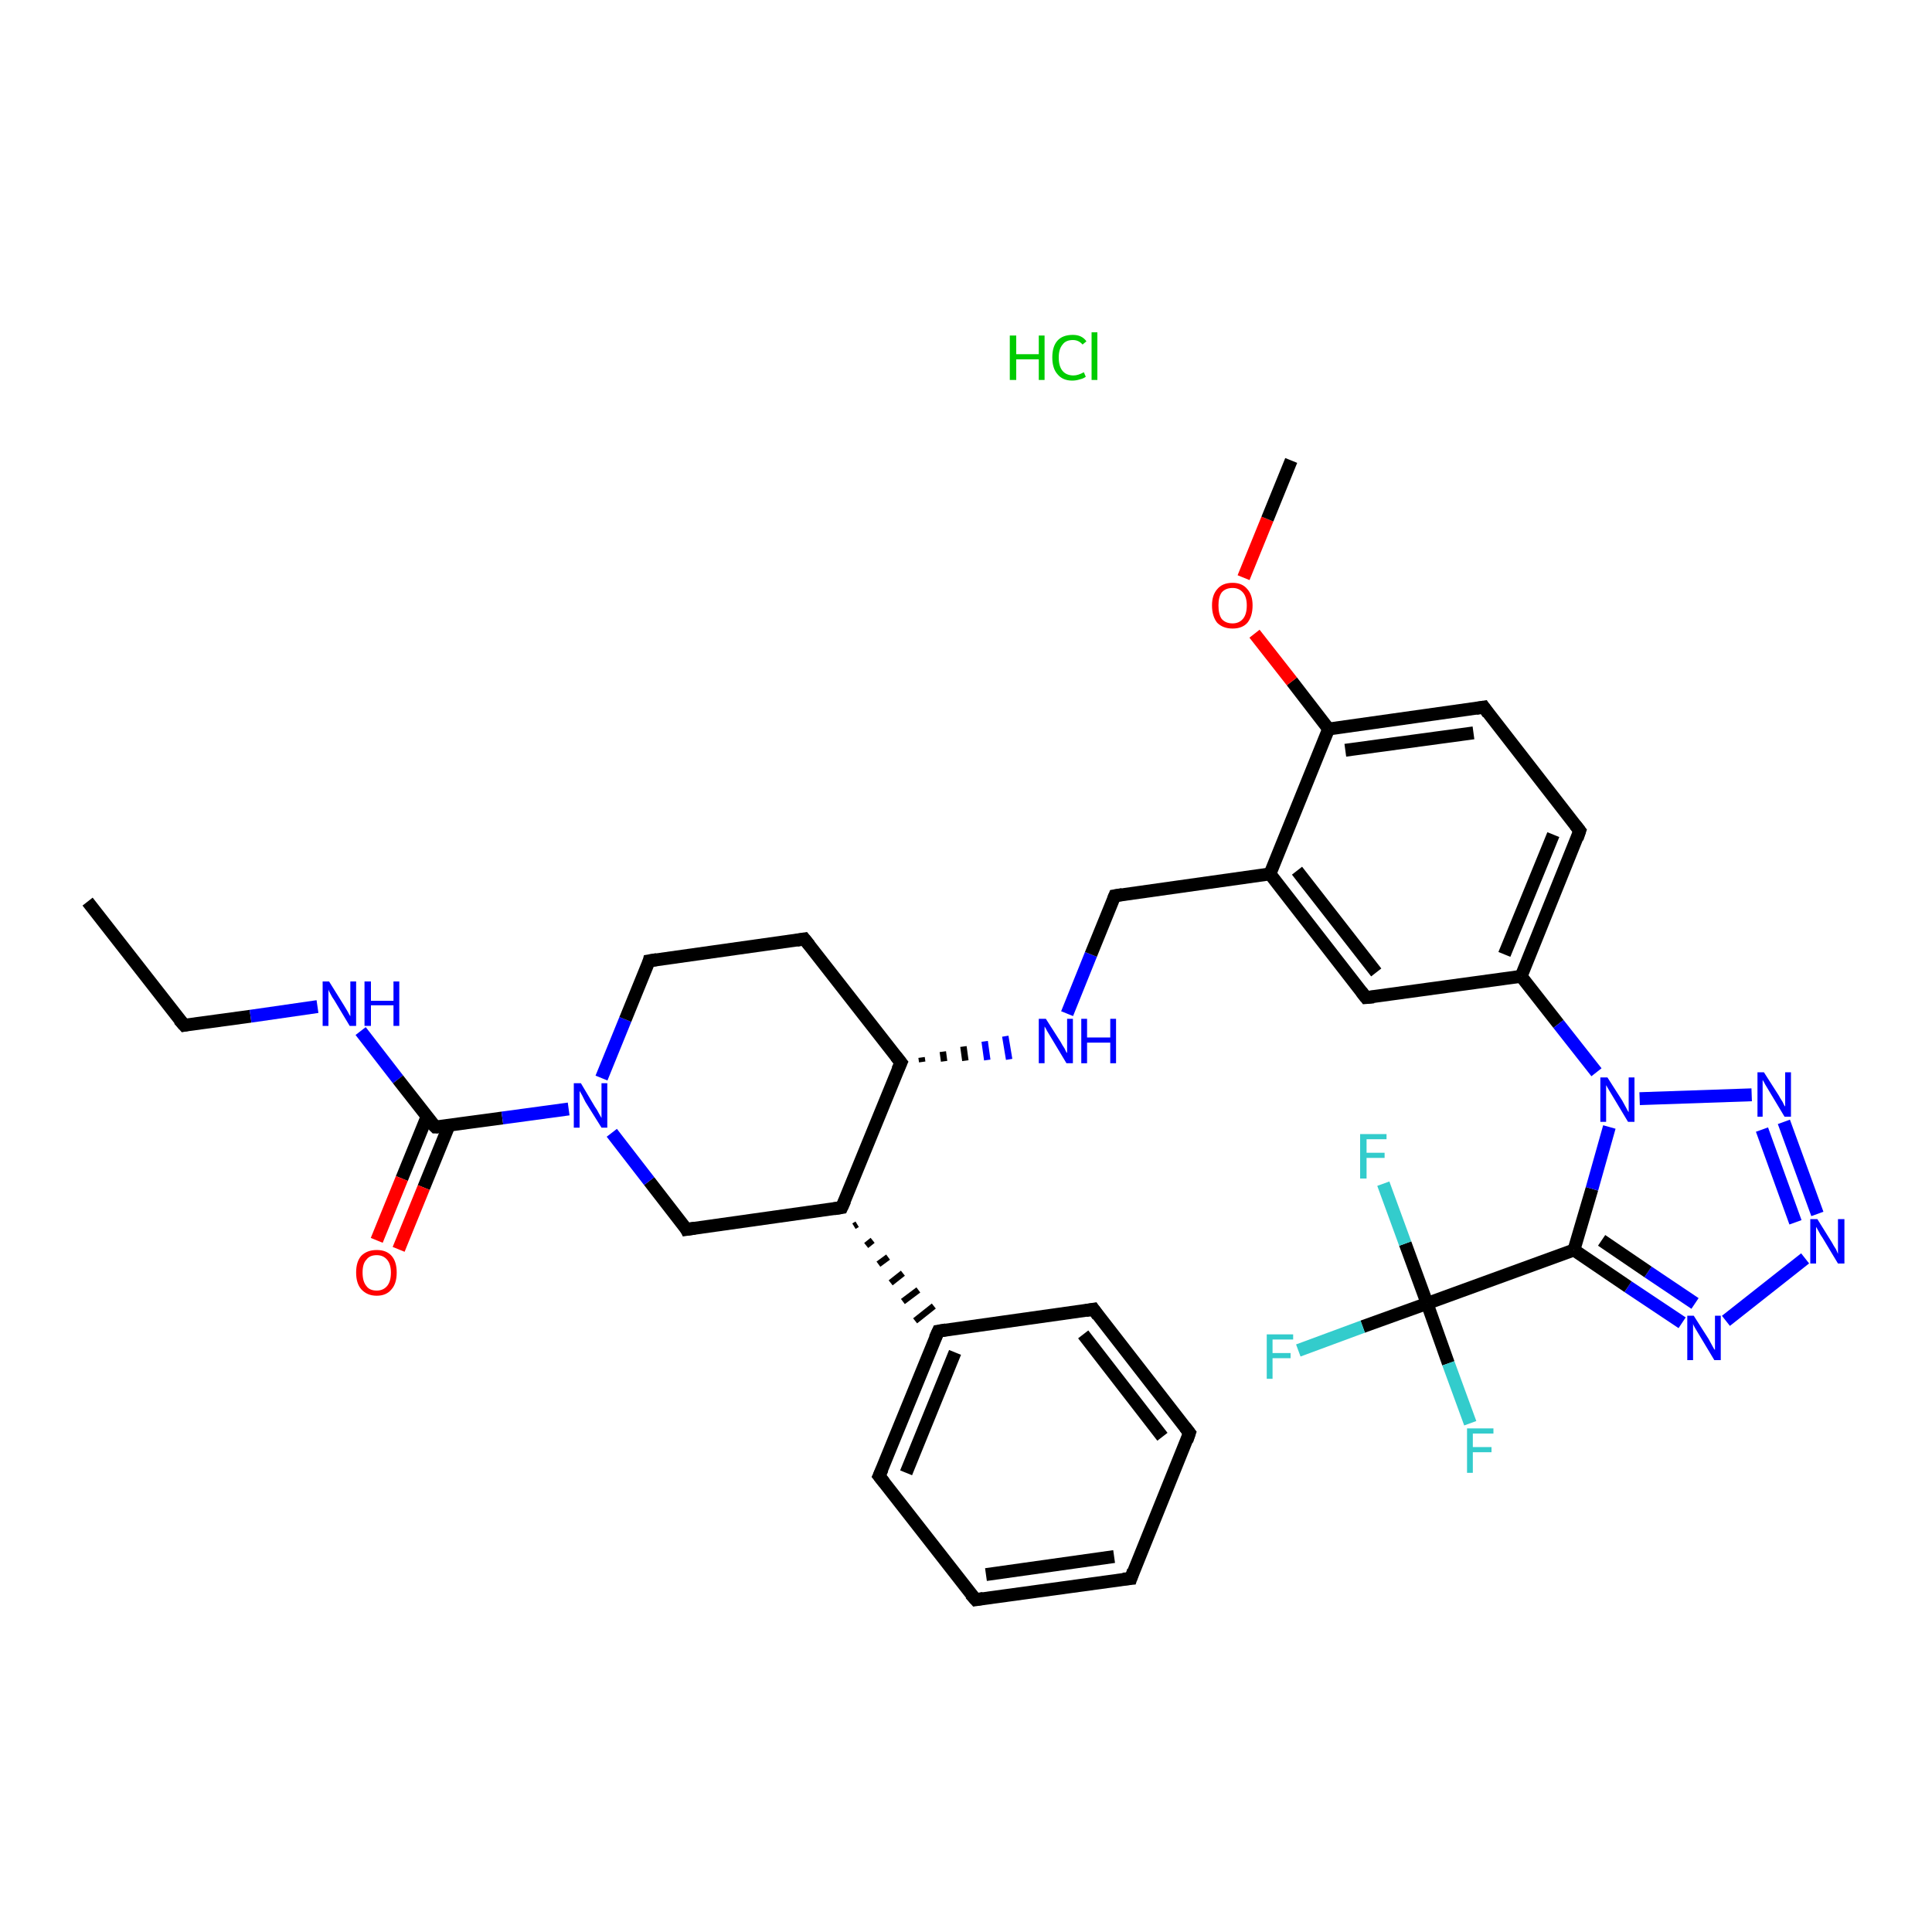 <?xml version='1.0' encoding='iso-8859-1'?>
<svg version='1.1' baseProfile='full'
              xmlns='http://www.w3.org/2000/svg'
                      xmlns:rdkit='http://www.rdkit.org/xml'
                      xmlns:xlink='http://www.w3.org/1999/xlink'
                  xml:space='preserve'
width='300px' height='300px' viewBox='0 0 300 300'>
<!-- END OF HEADER -->
<rect style='opacity:1.0;fill:#FFFFFF;stroke:none' width='300.0' height='300.0' x='0.0' y='0.0'> </rect>
<path class='bond-0 atom-0 atom-1' d='M 13.6,140.0 L 28.6,159.2' style='fill:none;fill-rule:evenodd;stroke:#000000;stroke-width:2.0px;stroke-linecap:butt;stroke-linejoin:miter;stroke-opacity:1' />
<path class='bond-1 atom-1 atom-2' d='M 28.6,159.2 L 38.9,157.8' style='fill:none;fill-rule:evenodd;stroke:#000000;stroke-width:2.0px;stroke-linecap:butt;stroke-linejoin:miter;stroke-opacity:1' />
<path class='bond-1 atom-1 atom-2' d='M 38.9,157.8 L 49.3,156.3' style='fill:none;fill-rule:evenodd;stroke:#0000FF;stroke-width:2.0px;stroke-linecap:butt;stroke-linejoin:miter;stroke-opacity:1' />
<path class='bond-2 atom-2 atom-3' d='M 56.0,160.1 L 61.8,167.6' style='fill:none;fill-rule:evenodd;stroke:#0000FF;stroke-width:2.0px;stroke-linecap:butt;stroke-linejoin:miter;stroke-opacity:1' />
<path class='bond-2 atom-2 atom-3' d='M 61.8,167.6 L 67.6,175.0' style='fill:none;fill-rule:evenodd;stroke:#000000;stroke-width:2.0px;stroke-linecap:butt;stroke-linejoin:miter;stroke-opacity:1' />
<path class='bond-3 atom-3 atom-4' d='M 66.3,173.4 L 62.4,183.0' style='fill:none;fill-rule:evenodd;stroke:#000000;stroke-width:2.0px;stroke-linecap:butt;stroke-linejoin:miter;stroke-opacity:1' />
<path class='bond-3 atom-3 atom-4' d='M 62.4,183.0 L 58.5,192.6' style='fill:none;fill-rule:evenodd;stroke:#FF0000;stroke-width:2.0px;stroke-linecap:butt;stroke-linejoin:miter;stroke-opacity:1' />
<path class='bond-3 atom-3 atom-4' d='M 69.7,174.8 L 65.8,184.4' style='fill:none;fill-rule:evenodd;stroke:#000000;stroke-width:2.0px;stroke-linecap:butt;stroke-linejoin:miter;stroke-opacity:1' />
<path class='bond-3 atom-3 atom-4' d='M 65.8,184.4 L 61.9,194.0' style='fill:none;fill-rule:evenodd;stroke:#FF0000;stroke-width:2.0px;stroke-linecap:butt;stroke-linejoin:miter;stroke-opacity:1' />
<path class='bond-4 atom-3 atom-5' d='M 67.6,175.0 L 78.0,173.6' style='fill:none;fill-rule:evenodd;stroke:#000000;stroke-width:2.0px;stroke-linecap:butt;stroke-linejoin:miter;stroke-opacity:1' />
<path class='bond-4 atom-3 atom-5' d='M 78.0,173.6 L 88.3,172.2' style='fill:none;fill-rule:evenodd;stroke:#0000FF;stroke-width:2.0px;stroke-linecap:butt;stroke-linejoin:miter;stroke-opacity:1' />
<path class='bond-5 atom-5 atom-6' d='M 93.4,167.4 L 97.1,158.3' style='fill:none;fill-rule:evenodd;stroke:#0000FF;stroke-width:2.0px;stroke-linecap:butt;stroke-linejoin:miter;stroke-opacity:1' />
<path class='bond-5 atom-5 atom-6' d='M 97.1,158.3 L 100.8,149.2' style='fill:none;fill-rule:evenodd;stroke:#000000;stroke-width:2.0px;stroke-linecap:butt;stroke-linejoin:miter;stroke-opacity:1' />
<path class='bond-6 atom-6 atom-7' d='M 100.8,149.2 L 124.9,145.8' style='fill:none;fill-rule:evenodd;stroke:#000000;stroke-width:2.0px;stroke-linecap:butt;stroke-linejoin:miter;stroke-opacity:1' />
<path class='bond-7 atom-7 atom-8' d='M 124.9,145.8 L 139.9,165.0' style='fill:none;fill-rule:evenodd;stroke:#000000;stroke-width:2.0px;stroke-linecap:butt;stroke-linejoin:miter;stroke-opacity:1' />
<path class='bond-8 atom-8 atom-9' d='M 143.2,164.9 L 143.1,164.2' style='fill:none;fill-rule:evenodd;stroke:#000000;stroke-width:1.0px;stroke-linecap:butt;stroke-linejoin:miter;stroke-opacity:1' />
<path class='bond-8 atom-8 atom-9' d='M 146.6,164.8 L 146.4,163.3' style='fill:none;fill-rule:evenodd;stroke:#000000;stroke-width:1.0px;stroke-linecap:butt;stroke-linejoin:miter;stroke-opacity:1' />
<path class='bond-8 atom-8 atom-9' d='M 149.9,164.7 L 149.6,162.5' style='fill:none;fill-rule:evenodd;stroke:#000000;stroke-width:1.0px;stroke-linecap:butt;stroke-linejoin:miter;stroke-opacity:1' />
<path class='bond-8 atom-8 atom-9' d='M 153.3,164.6 L 152.9,161.7' style='fill:none;fill-rule:evenodd;stroke:#0000FF;stroke-width:1.0px;stroke-linecap:butt;stroke-linejoin:miter;stroke-opacity:1' />
<path class='bond-8 atom-8 atom-9' d='M 156.7,164.5 L 156.1,160.9' style='fill:none;fill-rule:evenodd;stroke:#0000FF;stroke-width:1.0px;stroke-linecap:butt;stroke-linejoin:miter;stroke-opacity:1' />
<path class='bond-9 atom-9 atom-10' d='M 165.7,157.4 L 169.4,148.2' style='fill:none;fill-rule:evenodd;stroke:#0000FF;stroke-width:2.0px;stroke-linecap:butt;stroke-linejoin:miter;stroke-opacity:1' />
<path class='bond-9 atom-9 atom-10' d='M 169.4,148.2 L 173.1,139.1' style='fill:none;fill-rule:evenodd;stroke:#000000;stroke-width:2.0px;stroke-linecap:butt;stroke-linejoin:miter;stroke-opacity:1' />
<path class='bond-10 atom-10 atom-11' d='M 173.1,139.1 L 197.2,135.7' style='fill:none;fill-rule:evenodd;stroke:#000000;stroke-width:2.0px;stroke-linecap:butt;stroke-linejoin:miter;stroke-opacity:1' />
<path class='bond-11 atom-11 atom-12' d='M 197.2,135.7 L 212.1,154.9' style='fill:none;fill-rule:evenodd;stroke:#000000;stroke-width:2.0px;stroke-linecap:butt;stroke-linejoin:miter;stroke-opacity:1' />
<path class='bond-11 atom-11 atom-12' d='M 201.4,135.2 L 213.7,151.0' style='fill:none;fill-rule:evenodd;stroke:#000000;stroke-width:2.0px;stroke-linecap:butt;stroke-linejoin:miter;stroke-opacity:1' />
<path class='bond-12 atom-12 atom-13' d='M 212.1,154.9 L 236.2,151.6' style='fill:none;fill-rule:evenodd;stroke:#000000;stroke-width:2.0px;stroke-linecap:butt;stroke-linejoin:miter;stroke-opacity:1' />
<path class='bond-13 atom-13 atom-14' d='M 236.2,151.6 L 242.0,159.0' style='fill:none;fill-rule:evenodd;stroke:#000000;stroke-width:2.0px;stroke-linecap:butt;stroke-linejoin:miter;stroke-opacity:1' />
<path class='bond-13 atom-13 atom-14' d='M 242.0,159.0 L 247.9,166.5' style='fill:none;fill-rule:evenodd;stroke:#0000FF;stroke-width:2.0px;stroke-linecap:butt;stroke-linejoin:miter;stroke-opacity:1' />
<path class='bond-14 atom-14 atom-15' d='M 254.6,170.6 L 272.0,170.0' style='fill:none;fill-rule:evenodd;stroke:#0000FF;stroke-width:2.0px;stroke-linecap:butt;stroke-linejoin:miter;stroke-opacity:1' />
<path class='bond-15 atom-15 atom-16' d='M 277.0,174.2 L 282.2,188.5' style='fill:none;fill-rule:evenodd;stroke:#0000FF;stroke-width:2.0px;stroke-linecap:butt;stroke-linejoin:miter;stroke-opacity:1' />
<path class='bond-15 atom-15 atom-16' d='M 273.6,175.4 L 278.8,189.8' style='fill:none;fill-rule:evenodd;stroke:#0000FF;stroke-width:2.0px;stroke-linecap:butt;stroke-linejoin:miter;stroke-opacity:1' />
<path class='bond-16 atom-16 atom-17' d='M 280.3,195.4 L 268.0,205.1' style='fill:none;fill-rule:evenodd;stroke:#0000FF;stroke-width:2.0px;stroke-linecap:butt;stroke-linejoin:miter;stroke-opacity:1' />
<path class='bond-17 atom-17 atom-18' d='M 261.2,205.4 L 252.8,199.8' style='fill:none;fill-rule:evenodd;stroke:#0000FF;stroke-width:2.0px;stroke-linecap:butt;stroke-linejoin:miter;stroke-opacity:1' />
<path class='bond-17 atom-17 atom-18' d='M 252.8,199.8 L 244.4,194.1' style='fill:none;fill-rule:evenodd;stroke:#000000;stroke-width:2.0px;stroke-linecap:butt;stroke-linejoin:miter;stroke-opacity:1' />
<path class='bond-17 atom-17 atom-18' d='M 263.2,202.4 L 255.9,197.5' style='fill:none;fill-rule:evenodd;stroke:#0000FF;stroke-width:2.0px;stroke-linecap:butt;stroke-linejoin:miter;stroke-opacity:1' />
<path class='bond-17 atom-17 atom-18' d='M 255.9,197.5 L 248.7,192.6' style='fill:none;fill-rule:evenodd;stroke:#000000;stroke-width:2.0px;stroke-linecap:butt;stroke-linejoin:miter;stroke-opacity:1' />
<path class='bond-18 atom-18 atom-19' d='M 244.4,194.1 L 221.6,202.4' style='fill:none;fill-rule:evenodd;stroke:#000000;stroke-width:2.0px;stroke-linecap:butt;stroke-linejoin:miter;stroke-opacity:1' />
<path class='bond-19 atom-19 atom-20' d='M 221.6,202.4 L 211.6,206.0' style='fill:none;fill-rule:evenodd;stroke:#000000;stroke-width:2.0px;stroke-linecap:butt;stroke-linejoin:miter;stroke-opacity:1' />
<path class='bond-19 atom-19 atom-20' d='M 211.6,206.0 L 201.6,209.7' style='fill:none;fill-rule:evenodd;stroke:#33CCCC;stroke-width:2.0px;stroke-linecap:butt;stroke-linejoin:miter;stroke-opacity:1' />
<path class='bond-20 atom-19 atom-21' d='M 221.6,202.4 L 224.9,211.7' style='fill:none;fill-rule:evenodd;stroke:#000000;stroke-width:2.0px;stroke-linecap:butt;stroke-linejoin:miter;stroke-opacity:1' />
<path class='bond-20 atom-19 atom-21' d='M 224.9,211.7 L 228.3,221.0' style='fill:none;fill-rule:evenodd;stroke:#33CCCC;stroke-width:2.0px;stroke-linecap:butt;stroke-linejoin:miter;stroke-opacity:1' />
<path class='bond-21 atom-19 atom-22' d='M 221.6,202.4 L 218.2,193.1' style='fill:none;fill-rule:evenodd;stroke:#000000;stroke-width:2.0px;stroke-linecap:butt;stroke-linejoin:miter;stroke-opacity:1' />
<path class='bond-21 atom-19 atom-22' d='M 218.2,193.1 L 214.8,183.8' style='fill:none;fill-rule:evenodd;stroke:#33CCCC;stroke-width:2.0px;stroke-linecap:butt;stroke-linejoin:miter;stroke-opacity:1' />
<path class='bond-22 atom-13 atom-23' d='M 236.2,151.6 L 245.3,129.0' style='fill:none;fill-rule:evenodd;stroke:#000000;stroke-width:2.0px;stroke-linecap:butt;stroke-linejoin:miter;stroke-opacity:1' />
<path class='bond-22 atom-13 atom-23' d='M 233.6,148.2 L 241.2,129.6' style='fill:none;fill-rule:evenodd;stroke:#000000;stroke-width:2.0px;stroke-linecap:butt;stroke-linejoin:miter;stroke-opacity:1' />
<path class='bond-23 atom-23 atom-24' d='M 245.3,129.0 L 230.4,109.8' style='fill:none;fill-rule:evenodd;stroke:#000000;stroke-width:2.0px;stroke-linecap:butt;stroke-linejoin:miter;stroke-opacity:1' />
<path class='bond-24 atom-24 atom-25' d='M 230.4,109.8 L 206.3,113.2' style='fill:none;fill-rule:evenodd;stroke:#000000;stroke-width:2.0px;stroke-linecap:butt;stroke-linejoin:miter;stroke-opacity:1' />
<path class='bond-24 atom-24 atom-25' d='M 228.8,113.8 L 208.9,116.5' style='fill:none;fill-rule:evenodd;stroke:#000000;stroke-width:2.0px;stroke-linecap:butt;stroke-linejoin:miter;stroke-opacity:1' />
<path class='bond-25 atom-25 atom-26' d='M 206.3,113.2 L 200.6,105.8' style='fill:none;fill-rule:evenodd;stroke:#000000;stroke-width:2.0px;stroke-linecap:butt;stroke-linejoin:miter;stroke-opacity:1' />
<path class='bond-25 atom-25 atom-26' d='M 200.6,105.8 L 194.8,98.4' style='fill:none;fill-rule:evenodd;stroke:#FF0000;stroke-width:2.0px;stroke-linecap:butt;stroke-linejoin:miter;stroke-opacity:1' />
<path class='bond-26 atom-26 atom-27' d='M 193.1,89.7 L 196.8,80.6' style='fill:none;fill-rule:evenodd;stroke:#FF0000;stroke-width:2.0px;stroke-linecap:butt;stroke-linejoin:miter;stroke-opacity:1' />
<path class='bond-26 atom-26 atom-27' d='M 196.8,80.6 L 200.5,71.5' style='fill:none;fill-rule:evenodd;stroke:#000000;stroke-width:2.0px;stroke-linecap:butt;stroke-linejoin:miter;stroke-opacity:1' />
<path class='bond-27 atom-8 atom-28' d='M 139.9,165.0 L 130.7,187.5' style='fill:none;fill-rule:evenodd;stroke:#000000;stroke-width:2.0px;stroke-linecap:butt;stroke-linejoin:miter;stroke-opacity:1' />
<path class='bond-28 atom-28 atom-29' d='M 132.6,190.4 L 133.1,190.1' style='fill:none;fill-rule:evenodd;stroke:#000000;stroke-width:1.0px;stroke-linecap:butt;stroke-linejoin:miter;stroke-opacity:1' />
<path class='bond-28 atom-28 atom-29' d='M 134.5,193.4 L 135.5,192.6' style='fill:none;fill-rule:evenodd;stroke:#000000;stroke-width:1.0px;stroke-linecap:butt;stroke-linejoin:miter;stroke-opacity:1' />
<path class='bond-28 atom-28 atom-29' d='M 136.4,196.3 L 137.9,195.2' style='fill:none;fill-rule:evenodd;stroke:#000000;stroke-width:1.0px;stroke-linecap:butt;stroke-linejoin:miter;stroke-opacity:1' />
<path class='bond-28 atom-28 atom-29' d='M 138.3,199.2 L 140.2,197.7' style='fill:none;fill-rule:evenodd;stroke:#000000;stroke-width:1.0px;stroke-linecap:butt;stroke-linejoin:miter;stroke-opacity:1' />
<path class='bond-28 atom-28 atom-29' d='M 140.2,202.1 L 142.6,200.3' style='fill:none;fill-rule:evenodd;stroke:#000000;stroke-width:1.0px;stroke-linecap:butt;stroke-linejoin:miter;stroke-opacity:1' />
<path class='bond-28 atom-28 atom-29' d='M 142.1,205.1 L 145.0,202.8' style='fill:none;fill-rule:evenodd;stroke:#000000;stroke-width:1.0px;stroke-linecap:butt;stroke-linejoin:miter;stroke-opacity:1' />
<path class='bond-29 atom-29 atom-30' d='M 145.7,206.7 L 136.5,229.2' style='fill:none;fill-rule:evenodd;stroke:#000000;stroke-width:2.0px;stroke-linecap:butt;stroke-linejoin:miter;stroke-opacity:1' />
<path class='bond-29 atom-29 atom-30' d='M 148.3,210.0 L 140.7,228.7' style='fill:none;fill-rule:evenodd;stroke:#000000;stroke-width:2.0px;stroke-linecap:butt;stroke-linejoin:miter;stroke-opacity:1' />
<path class='bond-30 atom-30 atom-31' d='M 136.5,229.2 L 151.5,248.4' style='fill:none;fill-rule:evenodd;stroke:#000000;stroke-width:2.0px;stroke-linecap:butt;stroke-linejoin:miter;stroke-opacity:1' />
<path class='bond-31 atom-31 atom-32' d='M 151.5,248.4 L 175.6,245.1' style='fill:none;fill-rule:evenodd;stroke:#000000;stroke-width:2.0px;stroke-linecap:butt;stroke-linejoin:miter;stroke-opacity:1' />
<path class='bond-31 atom-31 atom-32' d='M 153.1,244.5 L 173.0,241.7' style='fill:none;fill-rule:evenodd;stroke:#000000;stroke-width:2.0px;stroke-linecap:butt;stroke-linejoin:miter;stroke-opacity:1' />
<path class='bond-32 atom-32 atom-33' d='M 175.6,245.1 L 184.7,222.5' style='fill:none;fill-rule:evenodd;stroke:#000000;stroke-width:2.0px;stroke-linecap:butt;stroke-linejoin:miter;stroke-opacity:1' />
<path class='bond-33 atom-33 atom-34' d='M 184.7,222.5 L 169.8,203.3' style='fill:none;fill-rule:evenodd;stroke:#000000;stroke-width:2.0px;stroke-linecap:butt;stroke-linejoin:miter;stroke-opacity:1' />
<path class='bond-33 atom-33 atom-34' d='M 180.5,223.1 L 168.2,207.2' style='fill:none;fill-rule:evenodd;stroke:#000000;stroke-width:2.0px;stroke-linecap:butt;stroke-linejoin:miter;stroke-opacity:1' />
<path class='bond-34 atom-28 atom-35' d='M 130.7,187.5 L 106.6,190.9' style='fill:none;fill-rule:evenodd;stroke:#000000;stroke-width:2.0px;stroke-linecap:butt;stroke-linejoin:miter;stroke-opacity:1' />
<path class='bond-35 atom-35 atom-5' d='M 106.6,190.9 L 100.8,183.4' style='fill:none;fill-rule:evenodd;stroke:#000000;stroke-width:2.0px;stroke-linecap:butt;stroke-linejoin:miter;stroke-opacity:1' />
<path class='bond-35 atom-35 atom-5' d='M 100.8,183.4 L 95.0,175.9' style='fill:none;fill-rule:evenodd;stroke:#0000FF;stroke-width:2.0px;stroke-linecap:butt;stroke-linejoin:miter;stroke-opacity:1' />
<path class='bond-36 atom-25 atom-11' d='M 206.3,113.2 L 197.2,135.7' style='fill:none;fill-rule:evenodd;stroke:#000000;stroke-width:2.0px;stroke-linecap:butt;stroke-linejoin:miter;stroke-opacity:1' />
<path class='bond-37 atom-34 atom-29' d='M 169.8,203.3 L 145.7,206.7' style='fill:none;fill-rule:evenodd;stroke:#000000;stroke-width:2.0px;stroke-linecap:butt;stroke-linejoin:miter;stroke-opacity:1' />
<path class='bond-38 atom-18 atom-14' d='M 244.4,194.1 L 247.2,184.6' style='fill:none;fill-rule:evenodd;stroke:#000000;stroke-width:2.0px;stroke-linecap:butt;stroke-linejoin:miter;stroke-opacity:1' />
<path class='bond-38 atom-18 atom-14' d='M 247.2,184.6 L 249.9,175.0' style='fill:none;fill-rule:evenodd;stroke:#0000FF;stroke-width:2.0px;stroke-linecap:butt;stroke-linejoin:miter;stroke-opacity:1' />
<path d='M 27.8,158.3 L 28.6,159.2 L 29.1,159.1' style='fill:none;stroke:#000000;stroke-width:2.0px;stroke-linecap:butt;stroke-linejoin:miter;stroke-opacity:1;' />
<path d='M 67.3,174.7 L 67.6,175.0 L 68.1,175.0' style='fill:none;stroke:#000000;stroke-width:2.0px;stroke-linecap:butt;stroke-linejoin:miter;stroke-opacity:1;' />
<path d='M 100.7,149.6 L 100.8,149.2 L 102.0,149.0' style='fill:none;stroke:#000000;stroke-width:2.0px;stroke-linecap:butt;stroke-linejoin:miter;stroke-opacity:1;' />
<path d='M 123.7,146.0 L 124.9,145.8 L 125.7,146.8' style='fill:none;stroke:#000000;stroke-width:2.0px;stroke-linecap:butt;stroke-linejoin:miter;stroke-opacity:1;' />
<path d='M 139.1,164.0 L 139.9,165.0 L 139.4,166.1' style='fill:none;stroke:#000000;stroke-width:2.0px;stroke-linecap:butt;stroke-linejoin:miter;stroke-opacity:1;' />
<path d='M 172.9,139.6 L 173.1,139.1 L 174.3,138.9' style='fill:none;stroke:#000000;stroke-width:2.0px;stroke-linecap:butt;stroke-linejoin:miter;stroke-opacity:1;' />
<path d='M 211.4,154.0 L 212.1,154.9 L 213.3,154.8' style='fill:none;stroke:#000000;stroke-width:2.0px;stroke-linecap:butt;stroke-linejoin:miter;stroke-opacity:1;' />
<path d='M 244.9,130.2 L 245.3,129.0 L 244.6,128.1' style='fill:none;stroke:#000000;stroke-width:2.0px;stroke-linecap:butt;stroke-linejoin:miter;stroke-opacity:1;' />
<path d='M 231.1,110.8 L 230.4,109.8 L 229.2,110.0' style='fill:none;stroke:#000000;stroke-width:2.0px;stroke-linecap:butt;stroke-linejoin:miter;stroke-opacity:1;' />
<path d='M 131.2,186.4 L 130.7,187.5 L 129.5,187.7' style='fill:none;stroke:#000000;stroke-width:2.0px;stroke-linecap:butt;stroke-linejoin:miter;stroke-opacity:1;' />
<path d='M 145.2,207.8 L 145.7,206.7 L 146.9,206.5' style='fill:none;stroke:#000000;stroke-width:2.0px;stroke-linecap:butt;stroke-linejoin:miter;stroke-opacity:1;' />
<path d='M 137.0,228.1 L 136.5,229.2 L 137.3,230.2' style='fill:none;stroke:#000000;stroke-width:2.0px;stroke-linecap:butt;stroke-linejoin:miter;stroke-opacity:1;' />
<path d='M 150.7,247.5 L 151.5,248.4 L 152.7,248.2' style='fill:none;stroke:#000000;stroke-width:2.0px;stroke-linecap:butt;stroke-linejoin:miter;stroke-opacity:1;' />
<path d='M 174.4,245.2 L 175.6,245.1 L 176.0,243.9' style='fill:none;stroke:#000000;stroke-width:2.0px;stroke-linecap:butt;stroke-linejoin:miter;stroke-opacity:1;' />
<path d='M 184.3,223.7 L 184.7,222.5 L 184.0,221.6' style='fill:none;stroke:#000000;stroke-width:2.0px;stroke-linecap:butt;stroke-linejoin:miter;stroke-opacity:1;' />
<path d='M 170.5,204.3 L 169.8,203.3 L 168.6,203.5' style='fill:none;stroke:#000000;stroke-width:2.0px;stroke-linecap:butt;stroke-linejoin:miter;stroke-opacity:1;' />
<path d='M 107.9,190.7 L 106.6,190.9 L 106.4,190.5' style='fill:none;stroke:#000000;stroke-width:2.0px;stroke-linecap:butt;stroke-linejoin:miter;stroke-opacity:1;' />
<path class='atom-2' d='M 51.1 152.4
L 53.4 156.1
Q 53.6 156.4, 54.0 157.1
Q 54.3 157.7, 54.4 157.8
L 54.4 152.4
L 55.3 152.4
L 55.3 159.3
L 54.3 159.3
L 51.9 155.3
Q 51.6 154.9, 51.3 154.3
Q 51.0 153.8, 51.0 153.6
L 51.0 159.3
L 50.1 159.3
L 50.1 152.4
L 51.1 152.4
' fill='#0000FF'/>
<path class='atom-2' d='M 56.6 152.4
L 57.6 152.4
L 57.6 155.4
L 61.1 155.4
L 61.1 152.4
L 62.0 152.4
L 62.0 159.3
L 61.1 159.3
L 61.1 156.1
L 57.6 156.1
L 57.6 159.3
L 56.6 159.3
L 56.6 152.4
' fill='#0000FF'/>
<path class='atom-4' d='M 55.3 197.6
Q 55.3 195.9, 56.1 195.0
Q 57.0 194.1, 58.5 194.1
Q 60.0 194.1, 60.8 195.0
Q 61.6 195.9, 61.6 197.6
Q 61.6 199.3, 60.8 200.2
Q 60.0 201.2, 58.5 201.2
Q 57.0 201.2, 56.1 200.2
Q 55.3 199.3, 55.3 197.6
M 58.5 200.4
Q 59.5 200.4, 60.1 199.7
Q 60.7 199.0, 60.7 197.6
Q 60.7 196.3, 60.1 195.6
Q 59.5 194.9, 58.5 194.9
Q 57.4 194.9, 56.9 195.6
Q 56.3 196.2, 56.3 197.6
Q 56.3 199.0, 56.9 199.7
Q 57.4 200.4, 58.5 200.4
' fill='#FF0000'/>
<path class='atom-5' d='M 90.2 168.2
L 92.4 171.9
Q 92.7 172.3, 93.0 172.9
Q 93.4 173.6, 93.4 173.6
L 93.4 168.2
L 94.3 168.2
L 94.3 175.1
L 93.4 175.1
L 90.9 171.1
Q 90.7 170.7, 90.4 170.1
Q 90.1 169.6, 90.0 169.4
L 90.0 175.1
L 89.1 175.1
L 89.1 168.2
L 90.2 168.2
' fill='#0000FF'/>
<path class='atom-9' d='M 162.4 158.2
L 164.7 161.8
Q 164.9 162.2, 165.3 162.8
Q 165.6 163.5, 165.7 163.5
L 165.7 158.2
L 166.6 158.2
L 166.6 165.1
L 165.6 165.1
L 163.2 161.1
Q 162.9 160.6, 162.6 160.1
Q 162.3 159.5, 162.2 159.4
L 162.2 165.1
L 161.3 165.1
L 161.3 158.2
L 162.4 158.2
' fill='#0000FF'/>
<path class='atom-9' d='M 167.9 158.2
L 168.8 158.2
L 168.8 161.1
L 172.4 161.1
L 172.4 158.2
L 173.3 158.2
L 173.3 165.1
L 172.4 165.1
L 172.4 161.9
L 168.8 161.9
L 168.8 165.1
L 167.9 165.1
L 167.9 158.2
' fill='#0000FF'/>
<path class='atom-14' d='M 249.6 167.3
L 251.9 170.9
Q 252.1 171.3, 252.5 172.0
Q 252.8 172.6, 252.9 172.7
L 252.9 167.3
L 253.8 167.3
L 253.8 174.2
L 252.8 174.2
L 250.4 170.2
Q 250.1 169.7, 249.8 169.2
Q 249.5 168.7, 249.4 168.5
L 249.4 174.2
L 248.5 174.2
L 248.5 167.3
L 249.6 167.3
' fill='#0000FF'/>
<path class='atom-15' d='M 273.9 166.5
L 276.2 170.1
Q 276.4 170.5, 276.8 171.1
Q 277.1 171.8, 277.2 171.8
L 277.2 166.5
L 278.1 166.5
L 278.1 173.4
L 277.1 173.4
L 274.7 169.4
Q 274.4 168.9, 274.1 168.4
Q 273.8 167.8, 273.7 167.7
L 273.7 173.4
L 272.9 173.4
L 272.9 166.5
L 273.9 166.5
' fill='#0000FF'/>
<path class='atom-16' d='M 282.2 189.3
L 284.5 193.0
Q 284.7 193.4, 285.1 194.0
Q 285.4 194.7, 285.4 194.7
L 285.4 189.3
L 286.4 189.3
L 286.4 196.2
L 285.4 196.2
L 283.0 192.2
Q 282.7 191.8, 282.4 191.2
Q 282.1 190.7, 282.0 190.5
L 282.0 196.2
L 281.1 196.2
L 281.1 189.3
L 282.2 189.3
' fill='#0000FF'/>
<path class='atom-17' d='M 263.0 204.3
L 265.3 207.9
Q 265.5 208.3, 265.9 209.0
Q 266.2 209.6, 266.3 209.6
L 266.3 204.3
L 267.2 204.3
L 267.2 211.2
L 266.2 211.2
L 263.8 207.2
Q 263.5 206.7, 263.2 206.2
Q 262.9 205.7, 262.9 205.5
L 262.9 211.2
L 262.0 211.2
L 262.0 204.3
L 263.0 204.3
' fill='#0000FF'/>
<path class='atom-20' d='M 196.7 207.2
L 200.8 207.2
L 200.8 208.0
L 197.6 208.0
L 197.6 210.1
L 200.4 210.1
L 200.4 210.9
L 197.6 210.9
L 197.6 214.1
L 196.7 214.1
L 196.7 207.2
' fill='#33CCCC'/>
<path class='atom-21' d='M 227.8 221.8
L 231.9 221.8
L 231.9 222.6
L 228.7 222.6
L 228.7 224.7
L 231.6 224.7
L 231.6 225.5
L 228.7 225.5
L 228.7 228.7
L 227.8 228.7
L 227.8 221.8
' fill='#33CCCC'/>
<path class='atom-22' d='M 211.2 176.1
L 215.3 176.1
L 215.3 176.9
L 212.2 176.9
L 212.2 179.0
L 215.0 179.0
L 215.0 179.8
L 212.2 179.8
L 212.2 183.0
L 211.2 183.0
L 211.2 176.1
' fill='#33CCCC'/>
<path class='atom-26' d='M 188.2 94.0
Q 188.2 92.4, 189.0 91.5
Q 189.8 90.5, 191.4 90.5
Q 192.9 90.5, 193.7 91.5
Q 194.5 92.4, 194.5 94.0
Q 194.5 95.7, 193.7 96.7
Q 192.9 97.6, 191.4 97.6
Q 189.9 97.6, 189.0 96.7
Q 188.2 95.7, 188.2 94.0
M 191.4 96.8
Q 192.4 96.8, 193.0 96.1
Q 193.6 95.4, 193.6 94.0
Q 193.6 92.7, 193.0 92.0
Q 192.4 91.3, 191.4 91.3
Q 190.3 91.3, 189.7 92.0
Q 189.2 92.7, 189.2 94.0
Q 189.2 95.4, 189.7 96.1
Q 190.3 96.8, 191.4 96.8
' fill='#FF0000'/>
<path class='atom-36' d='M 156.8 52.1
L 157.8 52.1
L 157.8 55.0
L 161.3 55.0
L 161.3 52.1
L 162.2 52.1
L 162.2 59.0
L 161.3 59.0
L 161.3 55.8
L 157.8 55.8
L 157.8 59.0
L 156.8 59.0
L 156.8 52.1
' fill='#00CC00'/>
<path class='atom-36' d='M 163.4 55.5
Q 163.4 53.8, 164.2 52.9
Q 165.0 52.0, 166.6 52.0
Q 168.0 52.0, 168.7 53.0
L 168.1 53.5
Q 167.5 52.8, 166.6 52.8
Q 165.5 52.8, 165.0 53.5
Q 164.4 54.2, 164.4 55.5
Q 164.4 56.9, 165.0 57.6
Q 165.6 58.3, 166.7 58.3
Q 167.4 58.3, 168.3 57.8
L 168.6 58.5
Q 168.2 58.8, 167.7 58.9
Q 167.1 59.1, 166.5 59.1
Q 165.0 59.1, 164.2 58.1
Q 163.4 57.2, 163.4 55.5
' fill='#00CC00'/>
<path class='atom-36' d='M 169.5 51.6
L 170.4 51.6
L 170.4 59.0
L 169.5 59.0
L 169.5 51.6
' fill='#00CC00'/>
</svg>
